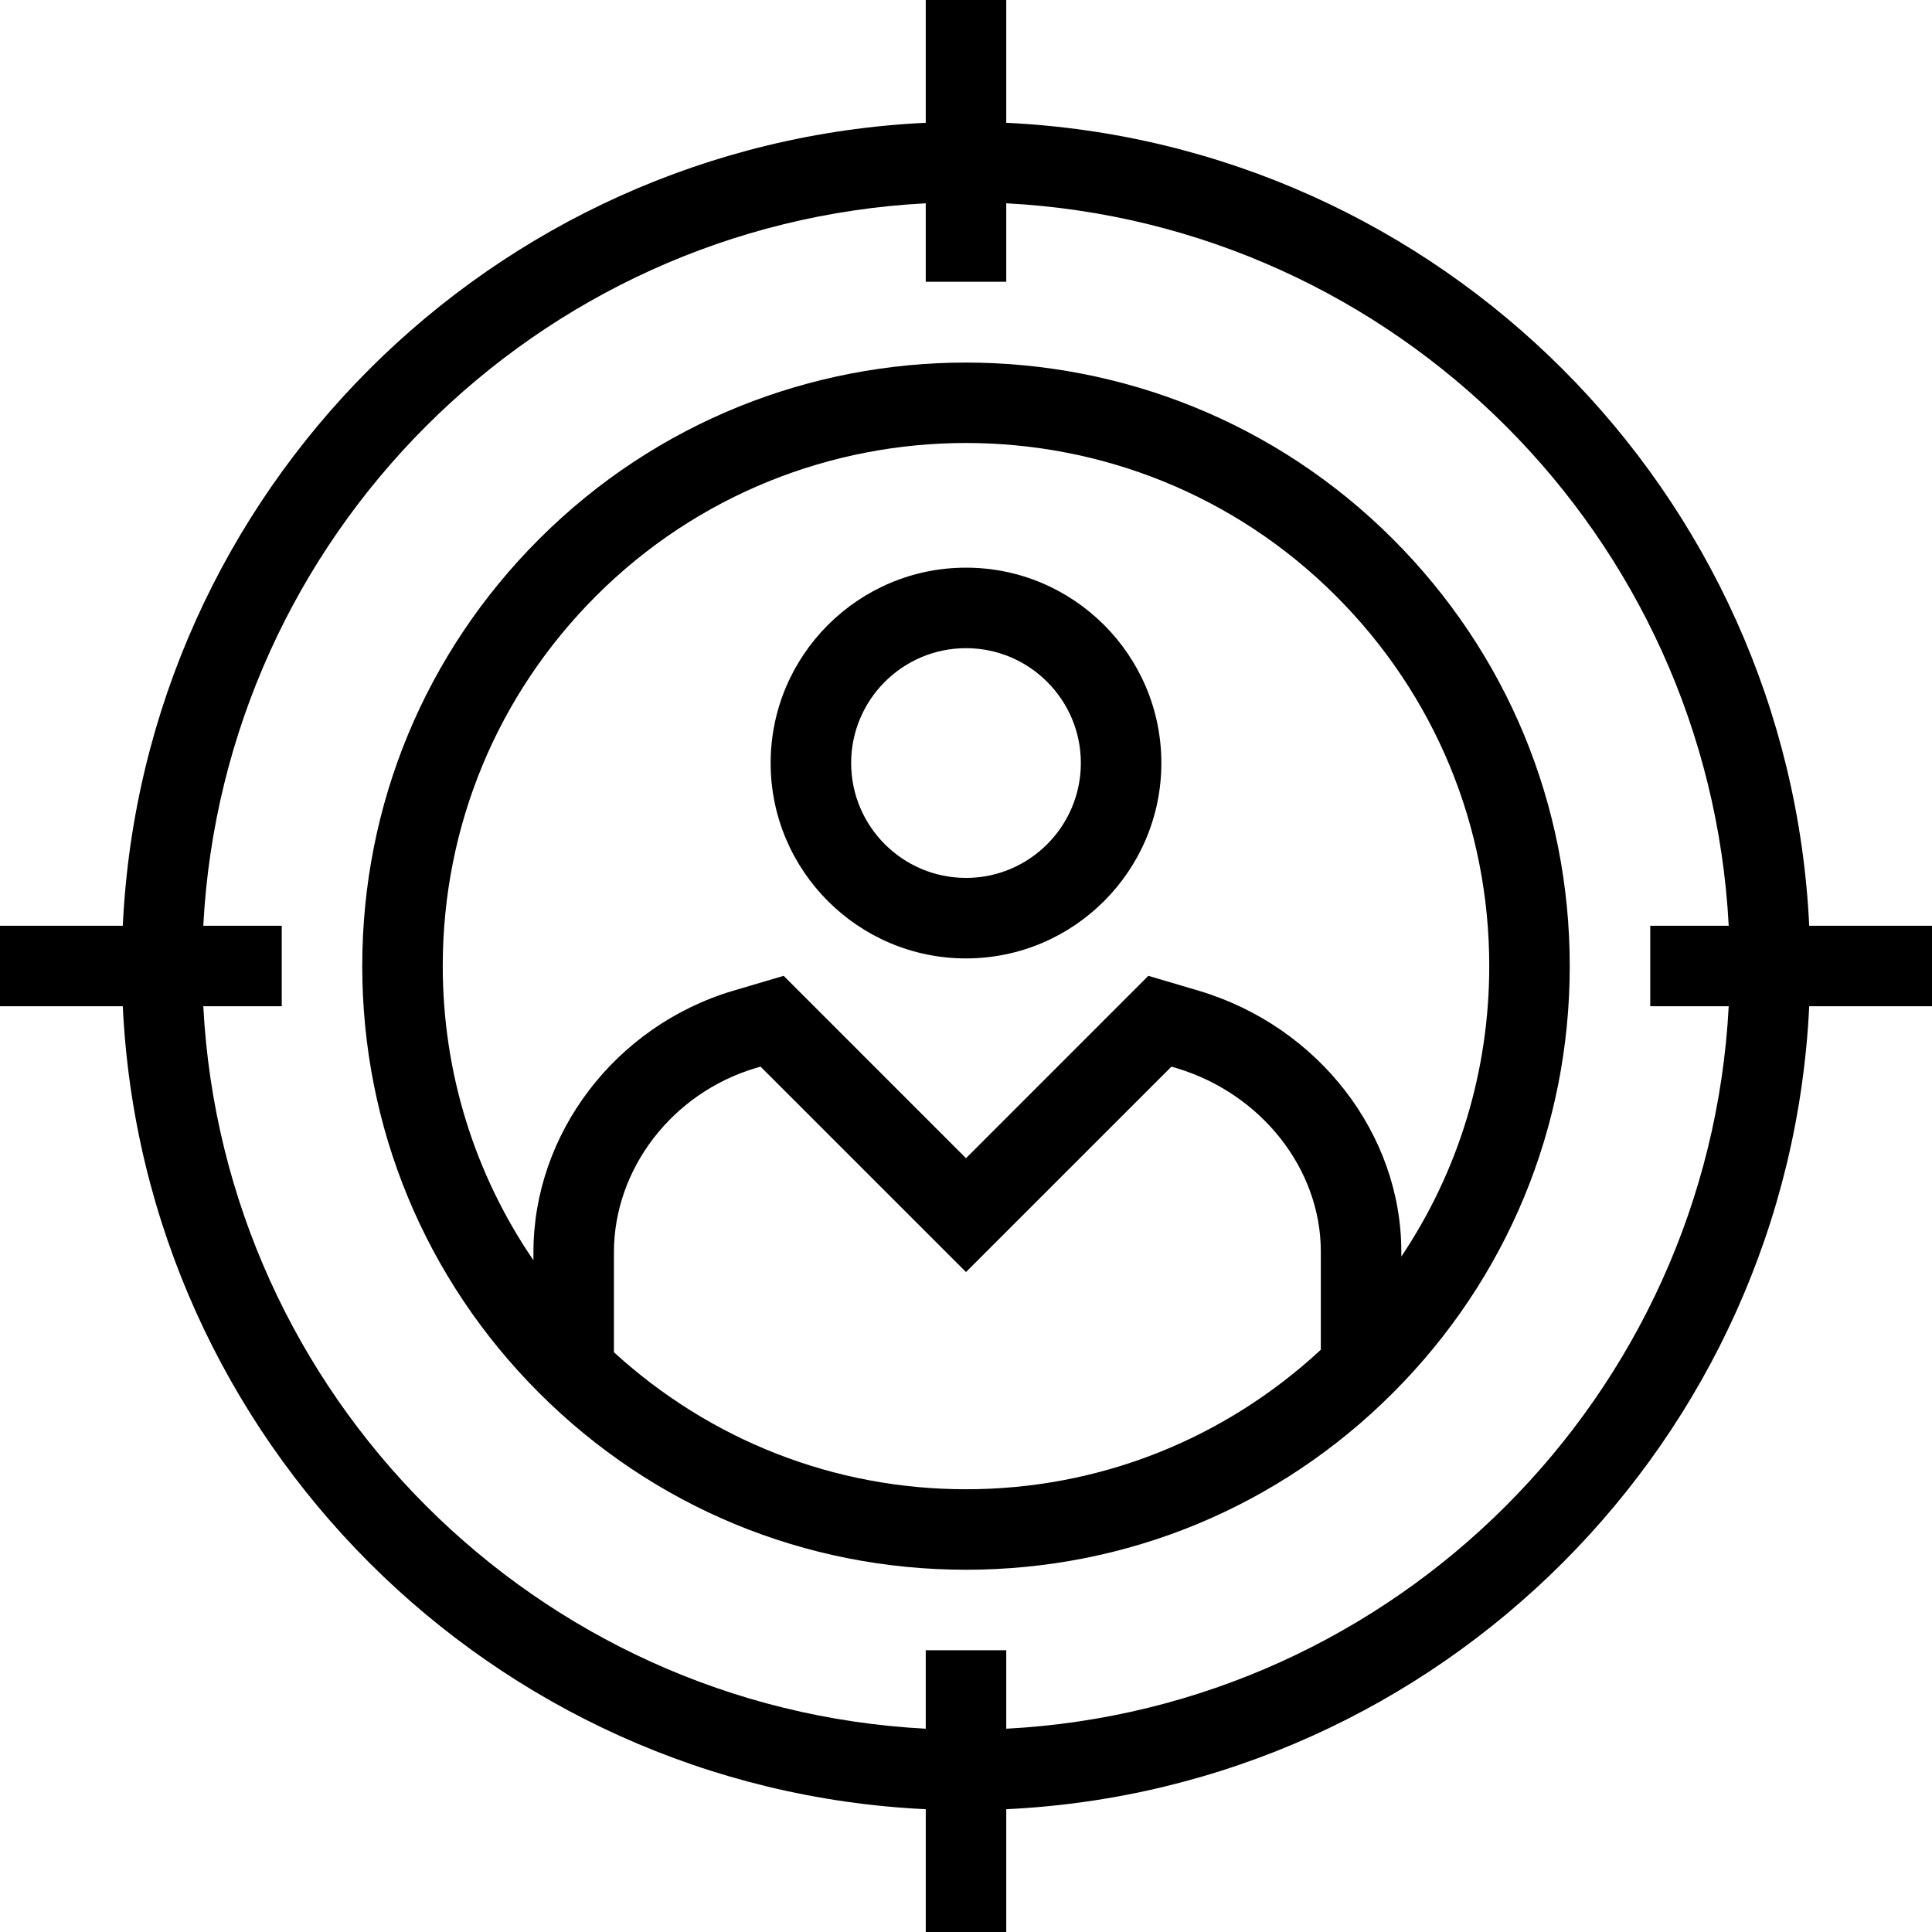 <?xml version="1.0" encoding="iso-8859-1"?>
<!-- Uploaded to: SVG Repo, www.svgrepo.com, Generator: SVG Repo Mixer Tools -->
<svg fill="#000000" height="800px" width="800px" version="1.1" id="Layer_1" xmlns="http://www.w3.org/2000/svg" xmlns:xlink="http://www.w3.org/1999/xlink" 
	 viewBox="0 0 491.52 491.52" xml:space="preserve">
<g>
	<g>
		<path d="M354.37,137.15c-59.88-59.88-157.34-59.88-217.22,0c-29.01,29.01-44.99,67.59-44.99,108.61
			c0,41.03,15.98,79.6,44.99,108.61s67.58,44.99,108.61,44.99c41.03,0,79.6-15.98,108.61-44.99s44.99-67.58,44.99-108.61
			C399.36,204.74,383.38,166.16,354.37,137.15z M336.03,343.391c-24.664,22.84-56.46,35.489-90.27,35.489
			c-33.492,0-65.003-12.421-89.57-34.854V318.6c0-21.22,14.82-40.5,36-46.86l1.3-0.38l52.27,52.26l52.27-52.26l1.25,0.37
			c21.64,6.49,36.75,25.69,36.75,46.68V343.391z M305.13,252.1l-12.98-3.84l-46.39,46.4l-46.39-46.4l-13.03,3.85
			c-29.81,8.96-50.63,36.3-50.63,66.49v2.024c-14.969-21.906-23.07-47.751-23.07-74.864c0-35.55,13.85-68.98,38.99-94.13
			c25.95-25.95,60.04-38.93,94.13-38.93c34.09,0,68.18,12.98,94.13,38.93c25.14,25.15,38.99,58.58,38.99,94.13
			c0,26.714-7.823,52.223-22.37,73.922v-1.272C356.51,288.45,335.4,261.19,305.13,252.1z"/>
	</g>
</g>
<g>
	<g>
		<path d="M245.76,144.42c-27.4,0-49.7,22.3-49.7,49.7c0,27.41,22.3,49.71,49.7,49.71c27.4,0,49.7-22.3,49.7-49.71
			C295.46,166.72,273.16,144.42,245.76,144.42z M245.76,223.35c-16.11,0-29.22-13.11-29.22-29.23c0-16.11,13.11-29.22,29.22-29.22
			s29.22,13.11,29.22,29.22C274.98,210.24,261.87,223.35,245.76,223.35z"/>
	</g>
</g>
<g>
	<g>
		<path d="M460.281,235.52C455.044,125.136,366.384,36.476,256,31.239V0h-20.48v31.239C125.136,36.476,36.476,125.136,31.239,235.52
			H0V256h31.239c5.237,110.384,93.897,199.044,204.281,204.281v31.239H256v-31.239C366.384,455.044,455.044,366.384,460.281,256
			h31.239v-20.48H460.281z M439.801,256C434.605,355.096,355.096,434.605,256,439.801V419.84h-20.48v19.961
			C136.424,434.605,56.915,355.096,51.719,256H71.68v-20.48H51.719c5.196-99.096,84.705-178.605,183.801-183.801V71.68H256V51.719
			c99.096,5.196,178.605,84.705,183.801,183.801H419.84V256H439.801z"/>
	</g>
</g>
</svg>